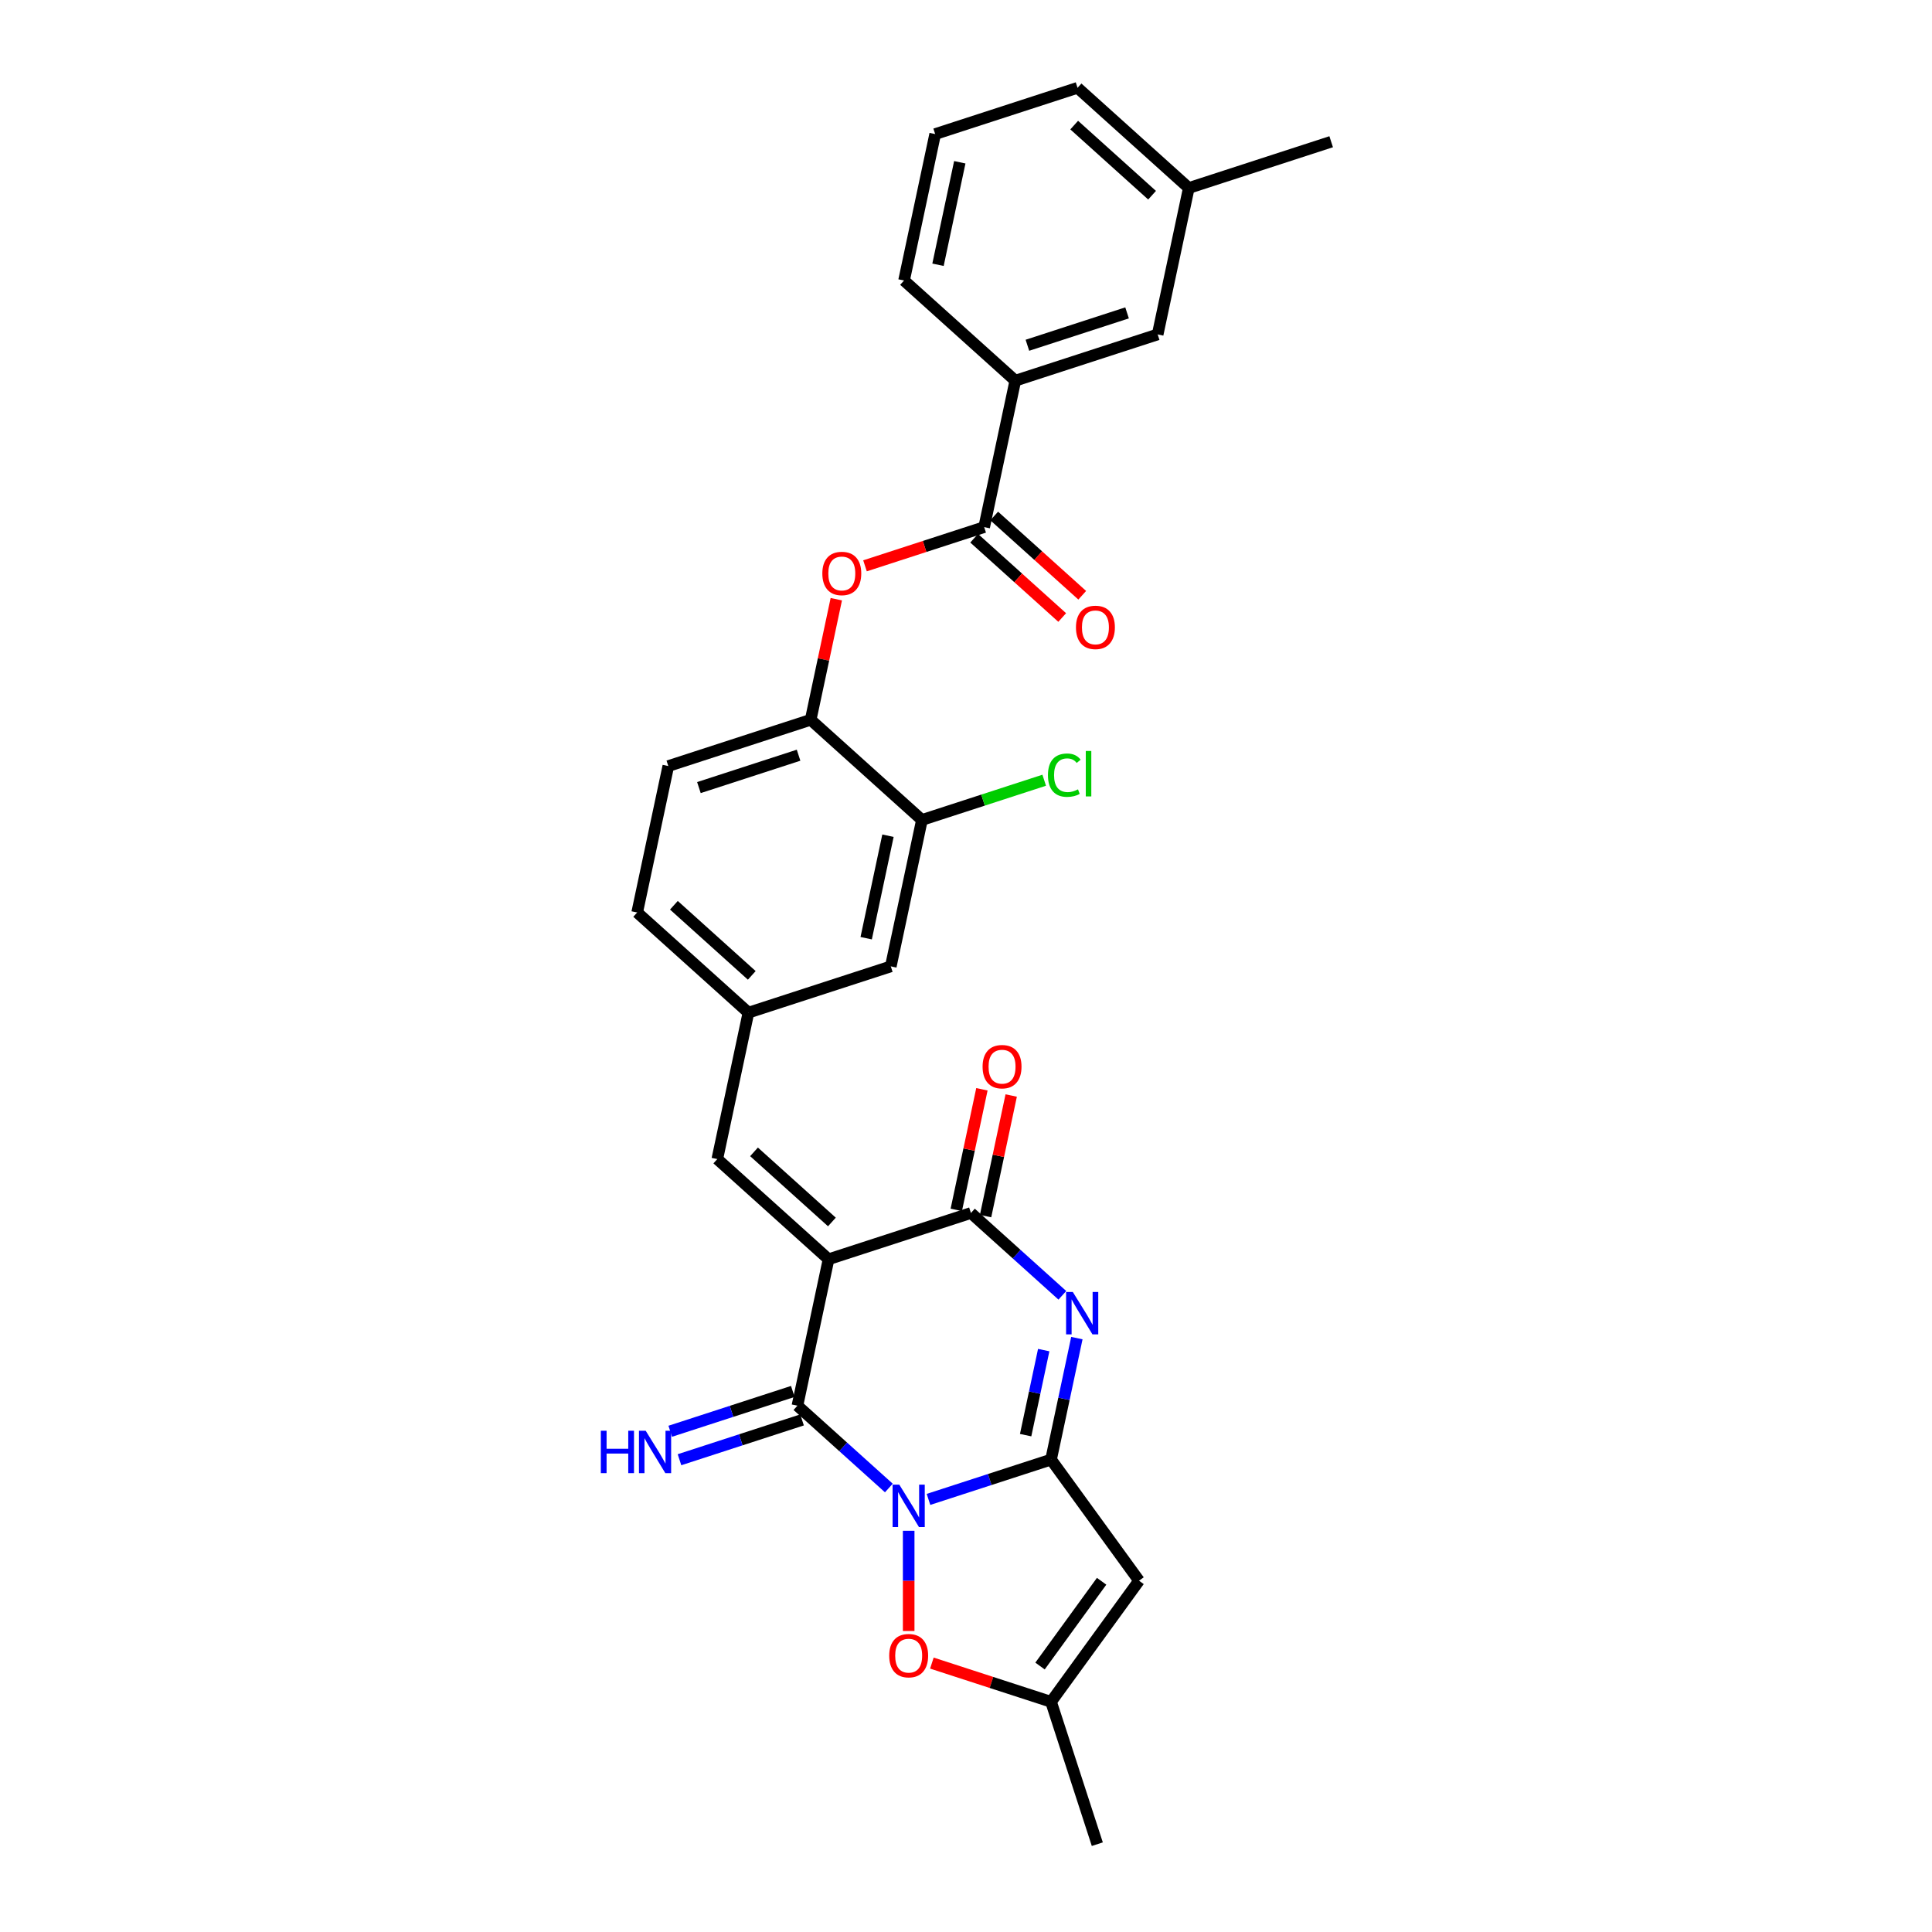 <?xml version='1.0' encoding='iso-8859-1'?>
<svg version='1.1' baseProfile='full'
              xmlns='http://www.w3.org/2000/svg'
                      xmlns:rdkit='http://www.rdkit.org/xml'
                      xmlns:xlink='http://www.w3.org/1999/xlink'
                  xml:space='preserve'
width='1000px' height='1000px' viewBox='0 0 1000 1000'>
<!-- END OF HEADER -->
<rect style='opacity:1.0;fill:#FFFFFF;stroke:none' width='1000' height='1000' x='0' y='0'> </rect>
<path class='bond-0' d='M 480.588,776.091 L 512.304,765.786' style='fill:none;fill-rule:evenodd;stroke:#0000FF;stroke-width:6px;stroke-linecap:butt;stroke-linejoin:miter;stroke-opacity:1' />
<path class='bond-0' d='M 512.304,765.786 L 544.021,755.48' style='fill:none;fill-rule:evenodd;stroke:#000000;stroke-width:6px;stroke-linecap:butt;stroke-linejoin:miter;stroke-opacity:1' />
<path class='bond-2' d='M 460.07,770.187 L 436.408,748.882' style='fill:none;fill-rule:evenodd;stroke:#0000FF;stroke-width:6px;stroke-linecap:butt;stroke-linejoin:miter;stroke-opacity:1' />
<path class='bond-2' d='M 436.408,748.882 L 412.746,727.577' style='fill:none;fill-rule:evenodd;stroke:#000000;stroke-width:6px;stroke-linecap:butt;stroke-linejoin:miter;stroke-opacity:1' />
<path class='bond-6' d='M 470.329,792.333 L 470.329,818.266' style='fill:none;fill-rule:evenodd;stroke:#0000FF;stroke-width:6px;stroke-linecap:butt;stroke-linejoin:miter;stroke-opacity:1' />
<path class='bond-6' d='M 470.329,818.266 L 470.329,844.199' style='fill:none;fill-rule:evenodd;stroke:#FF0000;stroke-width:6px;stroke-linecap:butt;stroke-linejoin:miter;stroke-opacity:1' />
<path class='bond-3' d='M 544.021,755.48 L 550.704,724.039' style='fill:none;fill-rule:evenodd;stroke:#000000;stroke-width:6px;stroke-linecap:butt;stroke-linejoin:miter;stroke-opacity:1' />
<path class='bond-3' d='M 550.704,724.039 L 557.387,692.598' style='fill:none;fill-rule:evenodd;stroke:#0000FF;stroke-width:6px;stroke-linecap:butt;stroke-linejoin:miter;stroke-opacity:1' />
<path class='bond-3' d='M 530.868,742.826 L 535.546,720.817' style='fill:none;fill-rule:evenodd;stroke:#000000;stroke-width:6px;stroke-linecap:butt;stroke-linejoin:miter;stroke-opacity:1' />
<path class='bond-3' d='M 535.546,720.817 L 540.224,698.808' style='fill:none;fill-rule:evenodd;stroke:#0000FF;stroke-width:6px;stroke-linecap:butt;stroke-linejoin:miter;stroke-opacity:1' />
<path class='bond-5' d='M 544.021,755.48 L 589.565,818.167' style='fill:none;fill-rule:evenodd;stroke:#000000;stroke-width:6px;stroke-linecap:butt;stroke-linejoin:miter;stroke-opacity:1' />
<path class='bond-1' d='M 428.856,651.786 L 412.746,727.577' style='fill:none;fill-rule:evenodd;stroke:#000000;stroke-width:6px;stroke-linecap:butt;stroke-linejoin:miter;stroke-opacity:1' />
<path class='bond-4' d='M 428.856,651.786 L 502.549,627.842' style='fill:none;fill-rule:evenodd;stroke:#000000;stroke-width:6px;stroke-linecap:butt;stroke-linejoin:miter;stroke-opacity:1' />
<path class='bond-7' d='M 428.856,651.786 L 371.274,599.938' style='fill:none;fill-rule:evenodd;stroke:#000000;stroke-width:6px;stroke-linecap:butt;stroke-linejoin:miter;stroke-opacity:1' />
<path class='bond-7' d='M 430.589,632.492 L 390.281,596.199' style='fill:none;fill-rule:evenodd;stroke:#000000;stroke-width:6px;stroke-linecap:butt;stroke-linejoin:miter;stroke-opacity:1' />
<path class='bond-12' d='M 410.352,720.208 L 378.635,730.513' style='fill:none;fill-rule:evenodd;stroke:#000000;stroke-width:6px;stroke-linecap:butt;stroke-linejoin:miter;stroke-opacity:1' />
<path class='bond-12' d='M 378.635,730.513 L 346.919,740.819' style='fill:none;fill-rule:evenodd;stroke:#0000FF;stroke-width:6px;stroke-linecap:butt;stroke-linejoin:miter;stroke-opacity:1' />
<path class='bond-12' d='M 415.141,734.946 L 383.424,745.252' style='fill:none;fill-rule:evenodd;stroke:#000000;stroke-width:6px;stroke-linecap:butt;stroke-linejoin:miter;stroke-opacity:1' />
<path class='bond-12' d='M 383.424,745.252 L 351.708,755.557' style='fill:none;fill-rule:evenodd;stroke:#0000FF;stroke-width:6px;stroke-linecap:butt;stroke-linejoin:miter;stroke-opacity:1' />
<path class='bond-30' d='M 549.872,670.452 L 526.21,649.147' style='fill:none;fill-rule:evenodd;stroke:#0000FF;stroke-width:6px;stroke-linecap:butt;stroke-linejoin:miter;stroke-opacity:1' />
<path class='bond-30' d='M 526.21,649.147 L 502.549,627.842' style='fill:none;fill-rule:evenodd;stroke:#000000;stroke-width:6px;stroke-linecap:butt;stroke-linejoin:miter;stroke-opacity:1' />
<path class='bond-15' d='M 510.128,629.453 L 516.761,598.244' style='fill:none;fill-rule:evenodd;stroke:#000000;stroke-width:6px;stroke-linecap:butt;stroke-linejoin:miter;stroke-opacity:1' />
<path class='bond-15' d='M 516.761,598.244 L 523.395,567.035' style='fill:none;fill-rule:evenodd;stroke:#FF0000;stroke-width:6px;stroke-linecap:butt;stroke-linejoin:miter;stroke-opacity:1' />
<path class='bond-15' d='M 494.97,626.231 L 501.603,595.022' style='fill:none;fill-rule:evenodd;stroke:#000000;stroke-width:6px;stroke-linecap:butt;stroke-linejoin:miter;stroke-opacity:1' />
<path class='bond-15' d='M 501.603,595.022 L 508.237,563.813' style='fill:none;fill-rule:evenodd;stroke:#FF0000;stroke-width:6px;stroke-linecap:butt;stroke-linejoin:miter;stroke-opacity:1' />
<path class='bond-29' d='M 589.565,818.167 L 544.021,880.853' style='fill:none;fill-rule:evenodd;stroke:#000000;stroke-width:6px;stroke-linecap:butt;stroke-linejoin:miter;stroke-opacity:1' />
<path class='bond-29' d='M 570.196,818.461 L 538.315,862.341' style='fill:none;fill-rule:evenodd;stroke:#000000;stroke-width:6px;stroke-linecap:butt;stroke-linejoin:miter;stroke-opacity:1' />
<path class='bond-9' d='M 482.339,860.811 L 513.18,870.832' style='fill:none;fill-rule:evenodd;stroke:#FF0000;stroke-width:6px;stroke-linecap:butt;stroke-linejoin:miter;stroke-opacity:1' />
<path class='bond-9' d='M 513.18,870.832 L 544.021,880.853' style='fill:none;fill-rule:evenodd;stroke:#000000;stroke-width:6px;stroke-linecap:butt;stroke-linejoin:miter;stroke-opacity:1' />
<path class='bond-16' d='M 371.274,599.938 L 387.384,524.147' style='fill:none;fill-rule:evenodd;stroke:#000000;stroke-width:6px;stroke-linecap:butt;stroke-linejoin:miter;stroke-opacity:1' />
<path class='bond-8' d='M 509.406,272.829 L 478.565,282.85' style='fill:none;fill-rule:evenodd;stroke:#000000;stroke-width:6px;stroke-linecap:butt;stroke-linejoin:miter;stroke-opacity:1' />
<path class='bond-8' d='M 478.565,282.85 L 447.724,292.87' style='fill:none;fill-rule:evenodd;stroke:#FF0000;stroke-width:6px;stroke-linecap:butt;stroke-linejoin:miter;stroke-opacity:1' />
<path class='bond-13' d='M 509.406,272.829 L 525.516,197.037' style='fill:none;fill-rule:evenodd;stroke:#000000;stroke-width:6px;stroke-linecap:butt;stroke-linejoin:miter;stroke-opacity:1' />
<path class='bond-18' d='M 504.222,278.587 L 527.008,299.104' style='fill:none;fill-rule:evenodd;stroke:#000000;stroke-width:6px;stroke-linecap:butt;stroke-linejoin:miter;stroke-opacity:1' />
<path class='bond-18' d='M 527.008,299.104 L 549.794,319.62' style='fill:none;fill-rule:evenodd;stroke:#FF0000;stroke-width:6px;stroke-linecap:butt;stroke-linejoin:miter;stroke-opacity:1' />
<path class='bond-18' d='M 514.591,267.071 L 537.377,287.587' style='fill:none;fill-rule:evenodd;stroke:#000000;stroke-width:6px;stroke-linecap:butt;stroke-linejoin:miter;stroke-opacity:1' />
<path class='bond-18' d='M 537.377,287.587 L 560.163,308.104' style='fill:none;fill-rule:evenodd;stroke:#FF0000;stroke-width:6px;stroke-linecap:butt;stroke-linejoin:miter;stroke-opacity:1' />
<path class='bond-24' d='M 544.021,880.853 L 567.965,954.545' style='fill:none;fill-rule:evenodd;stroke:#000000;stroke-width:6px;stroke-linecap:butt;stroke-linejoin:miter;stroke-opacity:1' />
<path class='bond-10' d='M 432.871,310.147 L 426.238,341.355' style='fill:none;fill-rule:evenodd;stroke:#FF0000;stroke-width:6px;stroke-linecap:butt;stroke-linejoin:miter;stroke-opacity:1' />
<path class='bond-10' d='M 426.238,341.355 L 419.604,372.564' style='fill:none;fill-rule:evenodd;stroke:#000000;stroke-width:6px;stroke-linecap:butt;stroke-linejoin:miter;stroke-opacity:1' />
<path class='bond-11' d='M 419.604,372.564 L 345.912,396.508' style='fill:none;fill-rule:evenodd;stroke:#000000;stroke-width:6px;stroke-linecap:butt;stroke-linejoin:miter;stroke-opacity:1' />
<path class='bond-11' d='M 413.339,390.894 L 361.754,407.655' style='fill:none;fill-rule:evenodd;stroke:#000000;stroke-width:6px;stroke-linecap:butt;stroke-linejoin:miter;stroke-opacity:1' />
<path class='bond-31' d='M 419.604,372.564 L 477.186,424.412' style='fill:none;fill-rule:evenodd;stroke:#000000;stroke-width:6px;stroke-linecap:butt;stroke-linejoin:miter;stroke-opacity:1' />
<path class='bond-19' d='M 525.516,197.037 L 599.208,173.093' style='fill:none;fill-rule:evenodd;stroke:#000000;stroke-width:6px;stroke-linecap:butt;stroke-linejoin:miter;stroke-opacity:1' />
<path class='bond-19' d='M 531.781,178.707 L 583.366,161.946' style='fill:none;fill-rule:evenodd;stroke:#000000;stroke-width:6px;stroke-linecap:butt;stroke-linejoin:miter;stroke-opacity:1' />
<path class='bond-25' d='M 525.516,197.037 L 467.934,145.19' style='fill:none;fill-rule:evenodd;stroke:#000000;stroke-width:6px;stroke-linecap:butt;stroke-linejoin:miter;stroke-opacity:1' />
<path class='bond-14' d='M 477.186,424.412 L 461.076,500.203' style='fill:none;fill-rule:evenodd;stroke:#000000;stroke-width:6px;stroke-linecap:butt;stroke-linejoin:miter;stroke-opacity:1' />
<path class='bond-14' d='M 459.612,432.558 L 448.335,485.612' style='fill:none;fill-rule:evenodd;stroke:#000000;stroke-width:6px;stroke-linecap:butt;stroke-linejoin:miter;stroke-opacity:1' />
<path class='bond-21' d='M 477.186,424.412 L 508.833,414.129' style='fill:none;fill-rule:evenodd;stroke:#000000;stroke-width:6px;stroke-linecap:butt;stroke-linejoin:miter;stroke-opacity:1' />
<path class='bond-21' d='M 508.833,414.129 L 540.48,403.846' style='fill:none;fill-rule:evenodd;stroke:#00CC00;stroke-width:6px;stroke-linecap:butt;stroke-linejoin:miter;stroke-opacity:1' />
<path class='bond-17' d='M 387.384,524.147 L 461.076,500.203' style='fill:none;fill-rule:evenodd;stroke:#000000;stroke-width:6px;stroke-linecap:butt;stroke-linejoin:miter;stroke-opacity:1' />
<path class='bond-22' d='M 387.384,524.147 L 329.802,472.3' style='fill:none;fill-rule:evenodd;stroke:#000000;stroke-width:6px;stroke-linecap:butt;stroke-linejoin:miter;stroke-opacity:1' />
<path class='bond-22' d='M 389.116,504.853 L 348.809,468.56' style='fill:none;fill-rule:evenodd;stroke:#000000;stroke-width:6px;stroke-linecap:butt;stroke-linejoin:miter;stroke-opacity:1' />
<path class='bond-23' d='M 599.208,173.093 L 615.318,97.302' style='fill:none;fill-rule:evenodd;stroke:#000000;stroke-width:6px;stroke-linecap:butt;stroke-linejoin:miter;stroke-opacity:1' />
<path class='bond-20' d='M 345.912,396.508 L 329.802,472.3' style='fill:none;fill-rule:evenodd;stroke:#000000;stroke-width:6px;stroke-linecap:butt;stroke-linejoin:miter;stroke-opacity:1' />
<path class='bond-28' d='M 615.318,97.302 L 689.011,73.358' style='fill:none;fill-rule:evenodd;stroke:#000000;stroke-width:6px;stroke-linecap:butt;stroke-linejoin:miter;stroke-opacity:1' />
<path class='bond-32' d='M 615.318,97.302 L 557.736,45.455' style='fill:none;fill-rule:evenodd;stroke:#000000;stroke-width:6px;stroke-linecap:butt;stroke-linejoin:miter;stroke-opacity:1' />
<path class='bond-32' d='M 596.312,101.041 L 556.004,64.748' style='fill:none;fill-rule:evenodd;stroke:#000000;stroke-width:6px;stroke-linecap:butt;stroke-linejoin:miter;stroke-opacity:1' />
<path class='bond-26' d='M 467.934,145.19 L 484.044,69.399' style='fill:none;fill-rule:evenodd;stroke:#000000;stroke-width:6px;stroke-linecap:butt;stroke-linejoin:miter;stroke-opacity:1' />
<path class='bond-26' d='M 485.509,137.043 L 496.786,83.989' style='fill:none;fill-rule:evenodd;stroke:#000000;stroke-width:6px;stroke-linecap:butt;stroke-linejoin:miter;stroke-opacity:1' />
<path class='bond-27' d='M 484.044,69.399 L 557.736,45.455' style='fill:none;fill-rule:evenodd;stroke:#000000;stroke-width:6px;stroke-linecap:butt;stroke-linejoin:miter;stroke-opacity:1' />
<path  class='atom-0' d='M 465.478 768.453
L 472.669 780.075
Q 473.382 781.222, 474.528 783.299
Q 475.675 785.375, 475.737 785.499
L 475.737 768.453
L 478.651 768.453
L 478.651 790.396
L 475.644 790.396
L 467.927 777.689
Q 467.028 776.201, 466.067 774.496
Q 465.137 772.792, 464.858 772.265
L 464.858 790.396
L 462.007 790.396
L 462.007 768.453
L 465.478 768.453
' fill='#0000FF'/>
<path  class='atom-4' d='M 555.28 668.717
L 562.471 680.34
Q 563.184 681.487, 564.331 683.563
Q 565.477 685.64, 565.539 685.764
L 565.539 668.717
L 568.453 668.717
L 568.453 690.661
L 565.446 690.661
L 557.729 677.953
Q 556.83 676.466, 555.869 674.761
Q 554.94 673.056, 554.661 672.529
L 554.661 690.661
L 551.809 690.661
L 551.809 668.717
L 555.28 668.717
' fill='#0000FF'/>
<path  class='atom-7' d='M 460.256 856.971
Q 460.256 851.702, 462.859 848.758
Q 465.463 845.813, 470.329 845.813
Q 475.195 845.813, 477.798 848.758
Q 480.402 851.702, 480.402 856.971
Q 480.402 862.302, 477.767 865.339
Q 475.133 868.346, 470.329 868.346
Q 465.494 868.346, 462.859 865.339
Q 460.256 862.333, 460.256 856.971
M 470.329 865.866
Q 473.676 865.866, 475.474 863.635
Q 477.302 861.372, 477.302 856.971
Q 477.302 852.663, 475.474 850.493
Q 473.676 848.293, 470.329 848.293
Q 466.981 848.293, 465.153 850.462
Q 463.355 852.632, 463.355 856.971
Q 463.355 861.403, 465.153 863.635
Q 466.981 865.866, 470.329 865.866
' fill='#FF0000'/>
<path  class='atom-11' d='M 425.641 296.835
Q 425.641 291.566, 428.244 288.621
Q 430.848 285.677, 435.714 285.677
Q 440.58 285.677, 443.184 288.621
Q 445.787 291.566, 445.787 296.835
Q 445.787 302.166, 443.153 305.203
Q 440.518 308.21, 435.714 308.21
Q 430.879 308.21, 428.244 305.203
Q 425.641 302.197, 425.641 296.835
M 435.714 305.73
Q 439.061 305.73, 440.859 303.498
Q 442.688 301.236, 442.688 296.835
Q 442.688 292.527, 440.859 290.357
Q 439.061 288.157, 435.714 288.157
Q 432.367 288.157, 430.538 290.326
Q 428.74 292.496, 428.74 296.835
Q 428.74 301.267, 430.538 303.498
Q 432.367 305.73, 435.714 305.73
' fill='#FF0000'/>
<path  class='atom-13' d='M 310.989 740.549
L 313.965 740.549
L 313.965 749.879
L 325.184 749.879
L 325.184 740.549
L 328.16 740.549
L 328.16 762.493
L 325.184 762.493
L 325.184 752.358
L 313.965 752.358
L 313.965 762.493
L 310.989 762.493
L 310.989 740.549
' fill='#0000FF'/>
<path  class='atom-13' d='M 334.204 740.549
L 341.394 752.172
Q 342.107 753.319, 343.254 755.395
Q 344.401 757.472, 344.463 757.596
L 344.463 740.549
L 347.376 740.549
L 347.376 762.493
L 344.37 762.493
L 336.652 749.786
Q 335.753 748.298, 334.793 746.593
Q 333.863 744.889, 333.584 744.362
L 333.584 762.493
L 330.732 762.493
L 330.732 740.549
L 334.204 740.549
' fill='#0000FF'/>
<path  class='atom-16' d='M 508.586 552.112
Q 508.586 546.843, 511.189 543.899
Q 513.793 540.954, 518.659 540.954
Q 523.525 540.954, 526.128 543.899
Q 528.732 546.843, 528.732 552.112
Q 528.732 557.443, 526.097 560.481
Q 523.463 563.487, 518.659 563.487
Q 513.824 563.487, 511.189 560.481
Q 508.586 557.474, 508.586 552.112
M 518.659 561.008
Q 522.006 561.008, 523.804 558.776
Q 525.632 556.513, 525.632 552.112
Q 525.632 547.804, 523.804 545.635
Q 522.006 543.434, 518.659 543.434
Q 515.311 543.434, 513.483 545.604
Q 511.685 547.773, 511.685 552.112
Q 511.685 556.544, 513.483 558.776
Q 515.311 561.008, 518.659 561.008
' fill='#FF0000'/>
<path  class='atom-19' d='M 556.916 324.738
Q 556.916 319.469, 559.519 316.525
Q 562.123 313.58, 566.989 313.58
Q 571.855 313.58, 574.458 316.525
Q 577.062 319.469, 577.062 324.738
Q 577.062 330.069, 574.427 333.106
Q 571.793 336.113, 566.989 336.113
Q 562.154 336.113, 559.519 333.106
Q 556.916 330.1, 556.916 324.738
M 566.989 333.633
Q 570.336 333.633, 572.134 331.402
Q 573.962 329.139, 573.962 324.738
Q 573.962 320.43, 572.134 318.26
Q 570.336 316.06, 566.989 316.06
Q 563.641 316.06, 561.813 318.229
Q 560.015 320.399, 560.015 324.738
Q 560.015 329.17, 561.813 331.402
Q 563.641 333.633, 566.989 333.633
' fill='#FF0000'/>
<path  class='atom-22' d='M 542.417 401.227
Q 542.417 395.772, 544.959 392.92
Q 547.531 390.038, 552.397 390.038
Q 556.922 390.038, 559.34 393.23
L 557.294 394.904
Q 555.528 392.58, 552.397 392.58
Q 549.081 392.58, 547.314 394.811
Q 545.579 397.012, 545.579 401.227
Q 545.579 405.566, 547.376 407.798
Q 549.205 410.029, 552.738 410.029
Q 555.156 410.029, 557.976 408.572
L 558.844 410.897
Q 557.697 411.641, 555.962 412.075
Q 554.226 412.509, 552.304 412.509
Q 547.531 412.509, 544.959 409.595
Q 542.417 406.682, 542.417 401.227
' fill='#00CC00'/>
<path  class='atom-22' d='M 562.005 388.705
L 564.857 388.705
L 564.857 412.23
L 562.005 412.23
L 562.005 388.705
' fill='#00CC00'/>
</svg>

